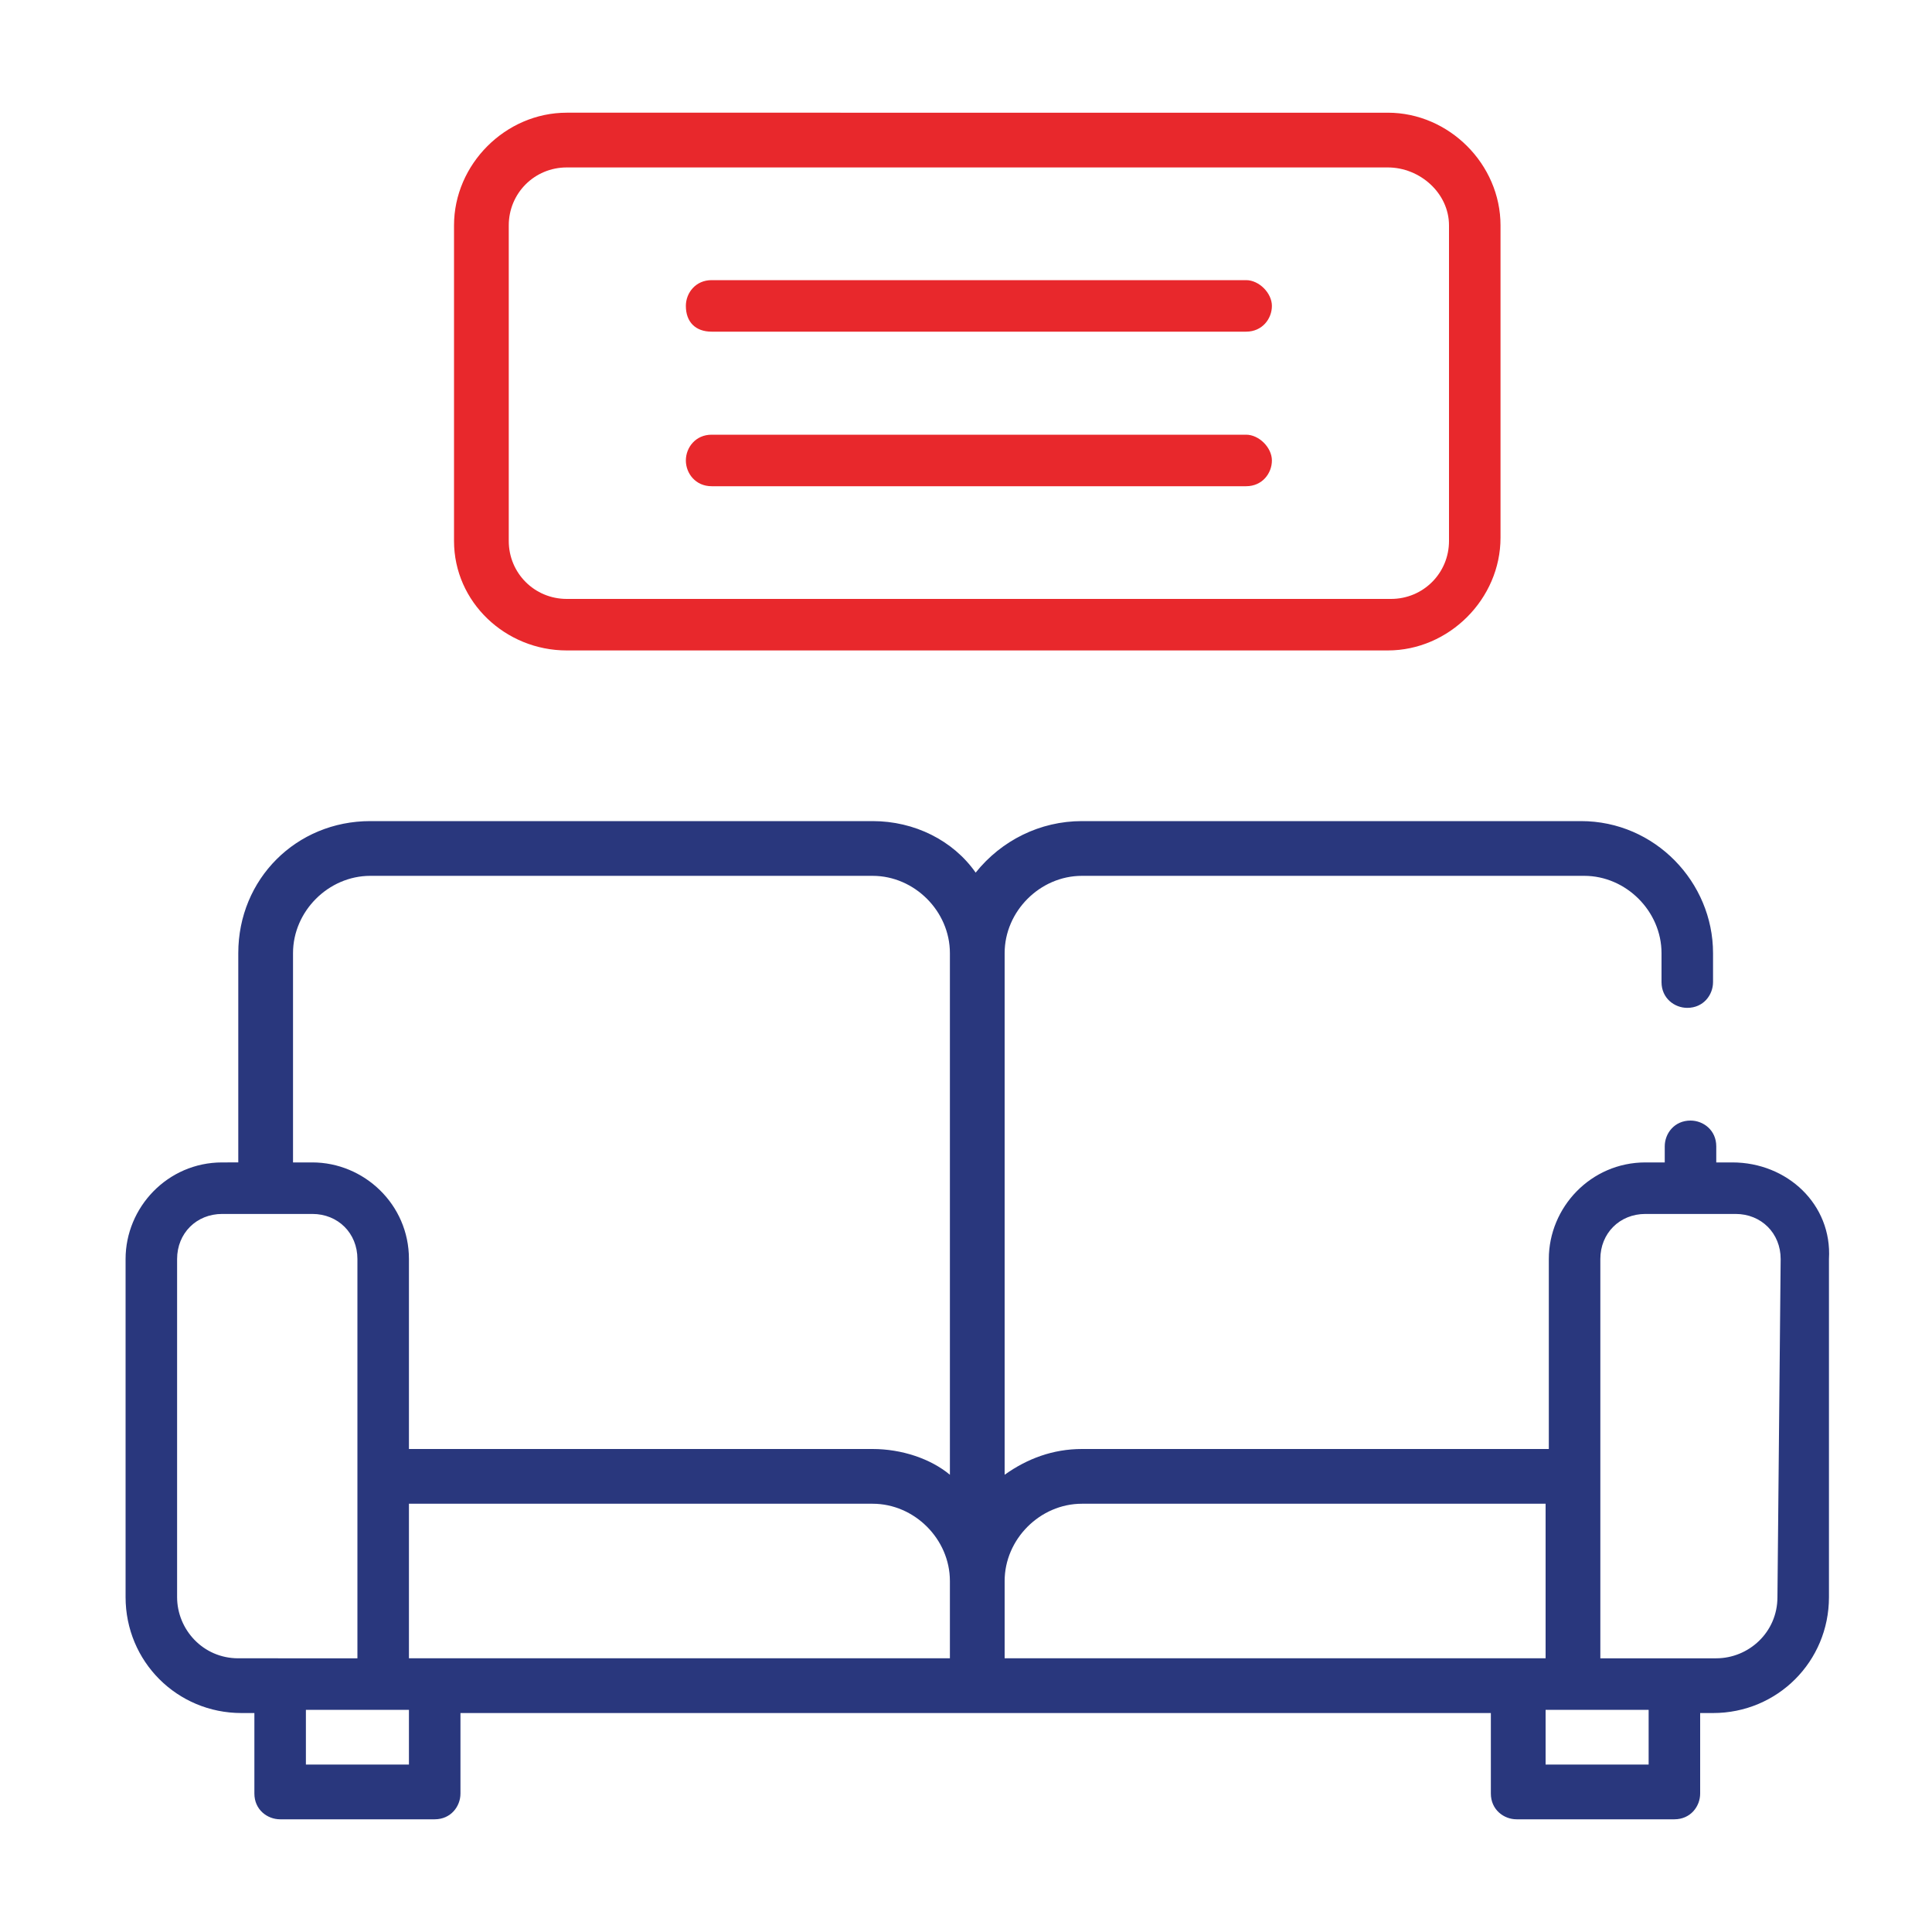 <?xml version="1.0" encoding="utf-8"?>
<!-- Generator: Adobe Illustrator 27.9.0, SVG Export Plug-In . SVG Version: 6.00 Build 0)  -->
<svg version="1.1" id="Layer_1" xmlns="http://www.w3.org/2000/svg" xmlns:xlink="http://www.w3.org/1999/xlink" x="0px" y="0px"
	 viewBox="0 0 60 60" style="enable-background:new 0 0 60 60;" xml:space="preserve">
<style type="text/css">
	.st0{fill:#E8282C;}
	.st1{fill:#29377D;}
</style>
<path class="st0" d="M17.6,20.2h25.5c1.9,0,3.5-1.6,3.5-3.5V7c0-1.9-1.6-3.5-3.5-3.5H17.6c-1.9,0-3.5,1.6-3.5,3.5v9.8
	C14.1,18.7,15.7,20.2,17.6,20.2L17.6,20.2z M15.8,7c0-1,0.8-1.8,1.8-1.8h25.5C44.1,5.2,45,6,45,7v9.8c0,1-0.8,1.8-1.8,1.8H17.6
	c-1,0-1.8-0.8-1.8-1.8L15.8,7z"/>
<path class="st0" d="M22.1,10.3h16.6c0.5,0,0.8-0.4,0.8-0.8s-0.4-0.8-0.8-0.8H22.1c-0.5,0-0.8,0.4-0.8,0.8
	C21.3,10,21.6,10.3,22.1,10.3z"/>
<path class="st0" d="M22.1,15.1h16.6c0.5,0,0.8-0.4,0.8-0.8s-0.4-0.8-0.8-0.8H22.1c-0.5,0-0.8,0.4-0.8,0.8S21.6,15.1,22.1,15.1z"/>
<path class="st1" d="M53.8,36.1h-0.5v-0.5c0-0.5-0.4-0.8-0.8-0.8c-0.5,0-0.8,0.4-0.8,0.8v0.5h-0.6c-1.7,0-3,1.4-3,3V45H33.6
	c-0.9,0-1.7,0.3-2.4,0.8V29.6c0-1.3,1.1-2.4,2.4-2.4h15.6c1.3,0,2.4,1.1,2.4,2.4v0.9c0,0.5,0.4,0.8,0.8,0.8c0.5,0,0.8-0.4,0.8-0.8
	v-0.9c0-2.2-1.8-4.1-4.1-4.1H33.6c-1.3,0-2.5,0.6-3.3,1.6c-0.7-1-1.9-1.6-3.2-1.6H11.5c-2.3,0-4.1,1.8-4.1,4.1v6.5H6.9
	c-1.7,0-3,1.4-3,3v10.5c0,2,1.6,3.6,3.6,3.6h0.4v2.5c0,0.5,0.4,0.8,0.8,0.8h4.8c0.5,0,0.8-0.4,0.8-0.8v-2.5h32v2.5
	c0,0.5,0.4,0.8,0.8,0.8H52c0.5,0,0.8-0.4,0.8-0.8v-2.5h0.4c2,0,3.6-1.6,3.6-3.6V39.1C56.9,37.4,55.5,36.1,53.8,36.1L53.8,36.1z
	 M7.4,51.5c-1.1,0-1.9-0.9-1.9-1.9V39.1c0-0.8,0.6-1.4,1.4-1.4h2.8c0.8,0,1.4,0.6,1.4,1.4v12.4H7.4z M12.7,54.8H9.5v-1.7h3.2V54.8z
	 M29.5,51.5H12.7v-4.8h14.4c1.3,0,2.4,1.1,2.4,2.4V51.5z M29.5,45.8C28.9,45.3,28,45,27.1,45H12.7v-5.9c0-1.7-1.4-3-3-3H9.1v-6.5
	c0-1.3,1.1-2.4,2.4-2.4h15.6c1.3,0,2.4,1.1,2.4,2.4V45.8z M31.2,51.5v-2.4c0-1.3,1.1-2.4,2.4-2.4h14.4v4.8H31.2z M51.2,54.8H48v-1.7
	h3.2V54.8z M55.2,49.6c0,1.1-0.9,1.9-1.9,1.9h-3.6V39.1c0-0.8,0.6-1.4,1.4-1.4h2.8c0.8,0,1.4,0.6,1.4,1.4L55.2,49.6z"/>
</svg>
